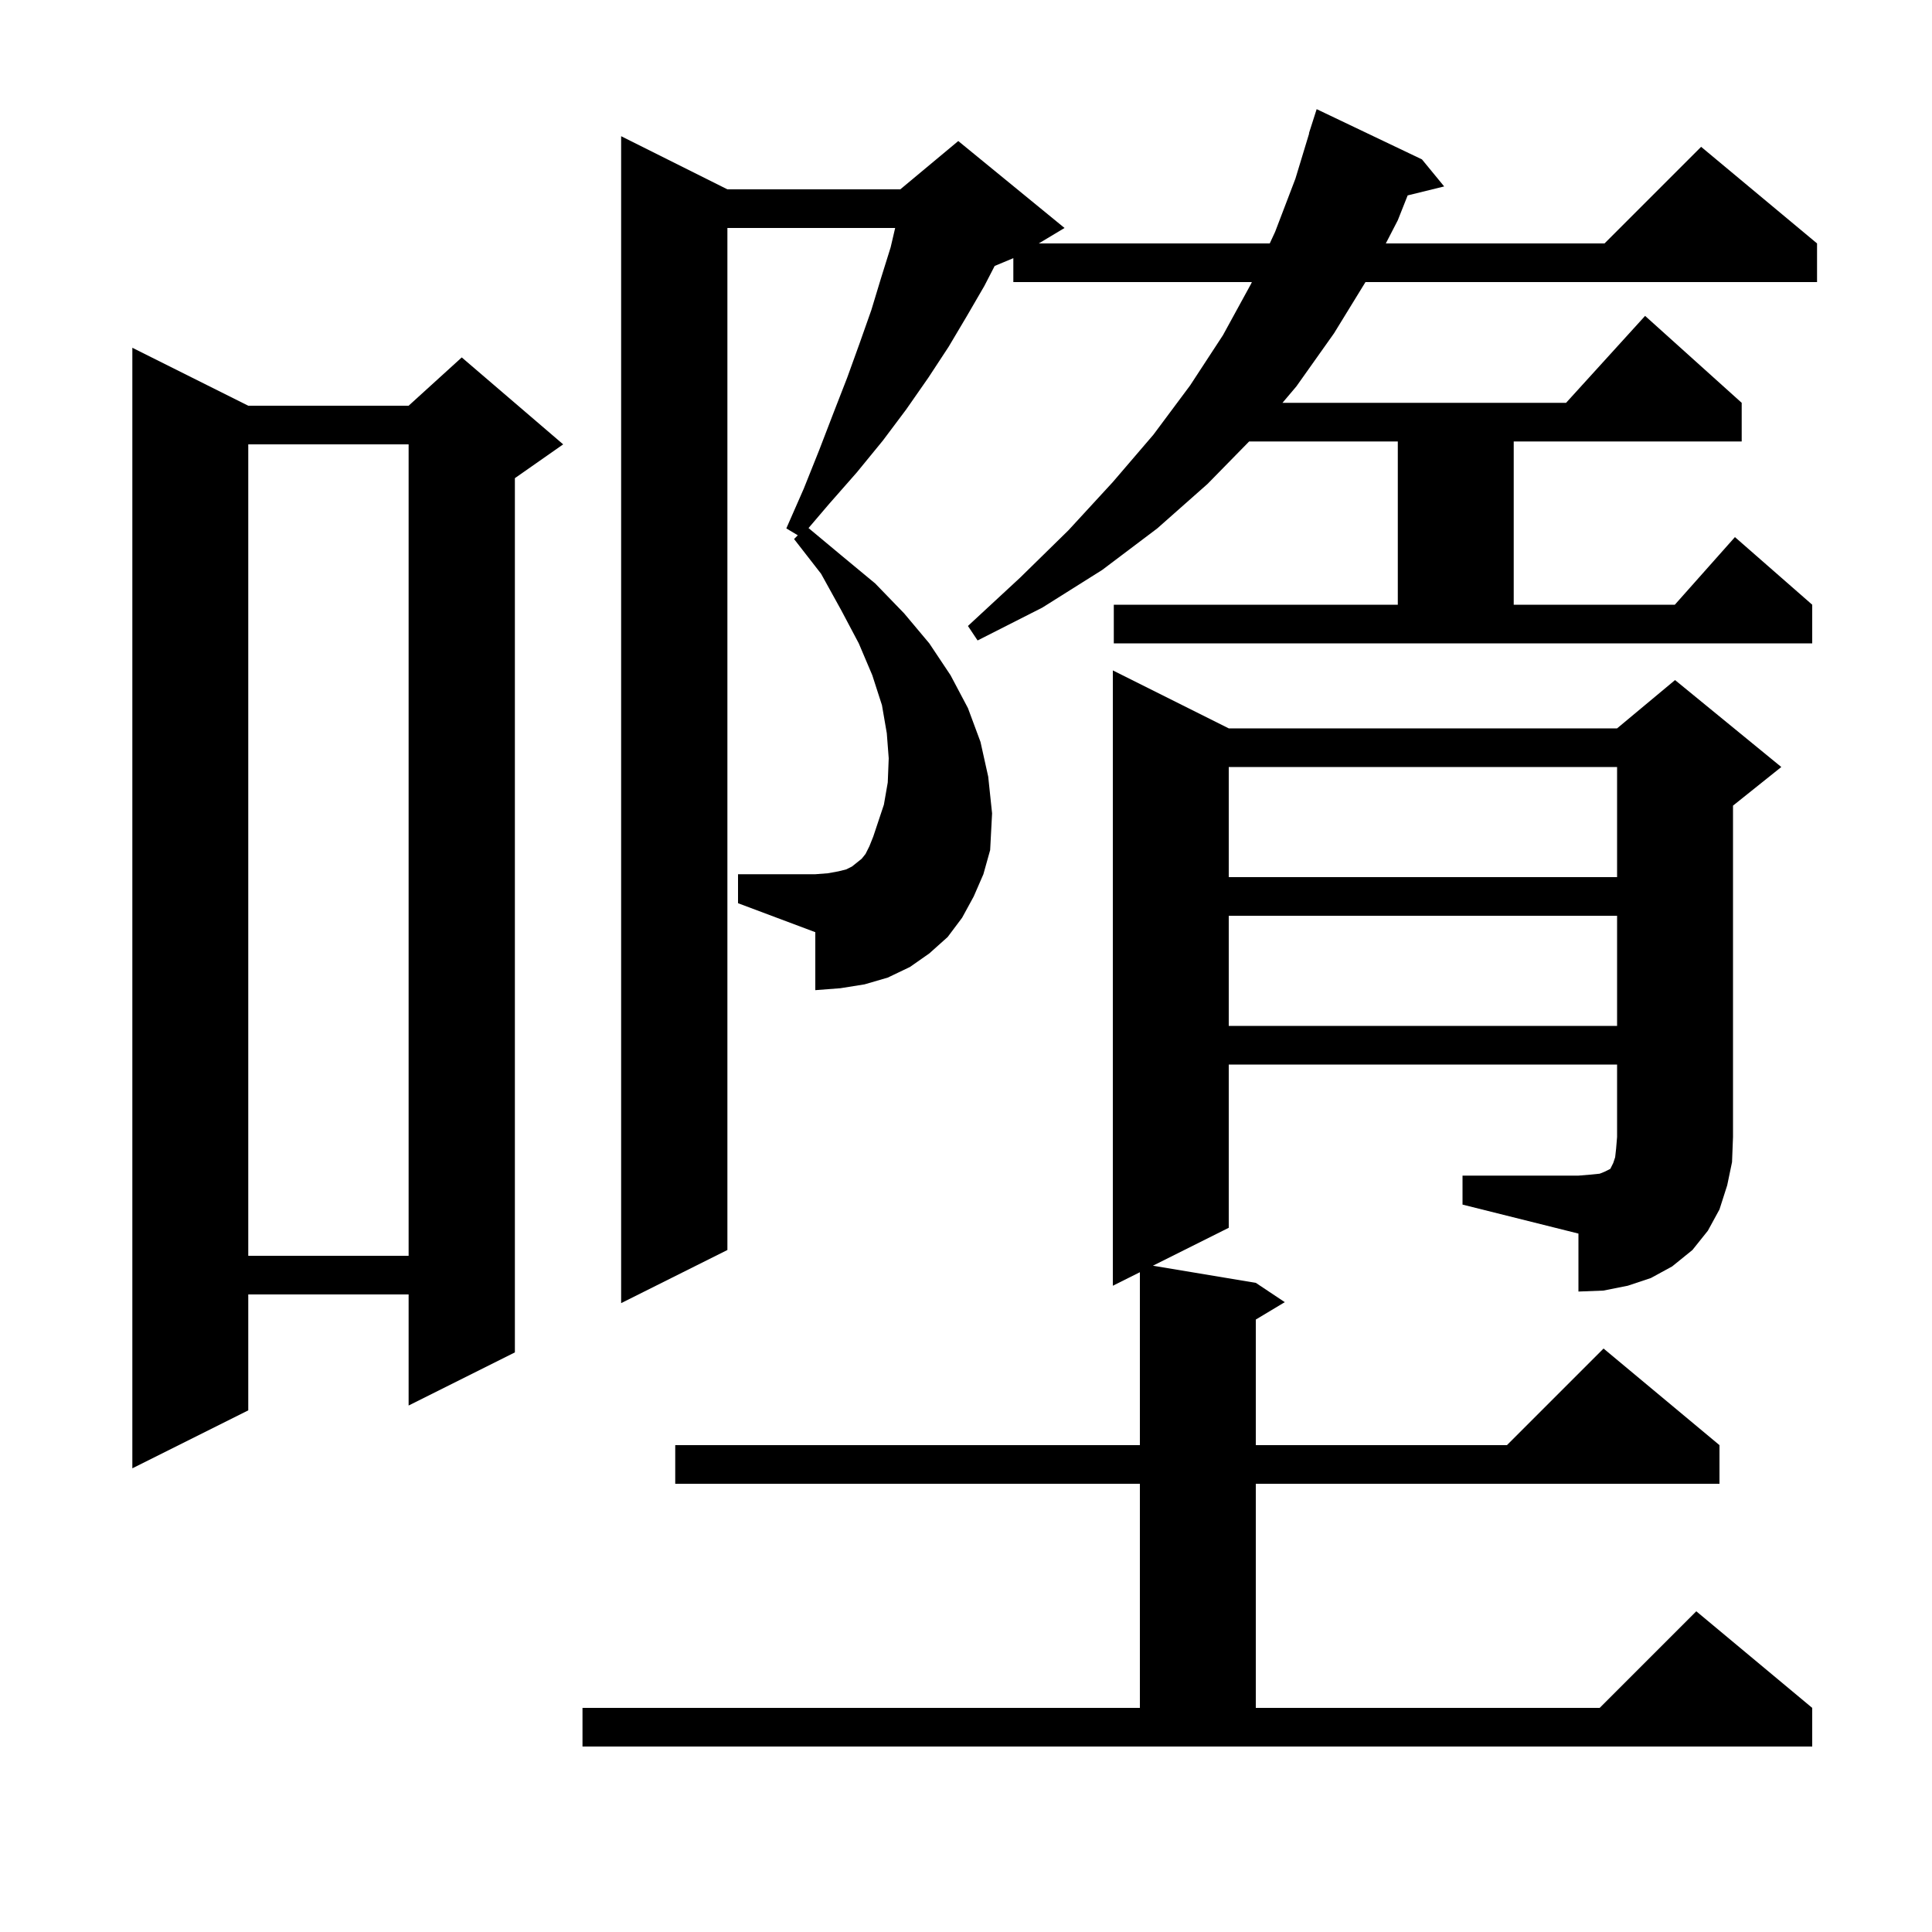 <svg xmlns="http://www.w3.org/2000/svg" xmlns:xlink="http://www.w3.org/1999/xlink" version="1.1" baseProfile="full" viewBox="0 0 200 200" width="200" height="200"><g fill="currentColor"><path d="M 25.7 42.0 L 42.3 42.0 L 47.8 37.0 L 58.3 46.0 L 53.3 49.5 L 53.3 140.0 L 42.3 145.5 L 42.3 134.0 L 25.7 134.0 L 25.7 146.0 L 13.7 152.0 L 13.7 36.0 Z M 115.3 62.6 L 144.7 62.6 L 144.7 45.7 L 129.31 45.7 L 125.0 50.1 L 119.8 54.7 L 114.1 59.0 L 107.9 62.9 L 101.2 66.3 L 100.2 64.8 L 105.6 59.8 L 110.6 54.9 L 115.2 49.9 L 119.4 45.0 L 123.2 39.9 L 126.6 34.7 L 129.5 29.4 L 129.593 29.2 L 104.9 29.2 L 104.9 26.725 L 102.968 27.53 L 101.9 29.6 L 100.1 32.7 L 98.2 35.9 L 96.1 39.1 L 93.8 42.4 L 91.4 45.6 L 88.7 48.9 L 85.8 52.2 L 83.698 54.665 L 87.1 57.5 L 90.6 60.4 L 93.6 63.5 L 96.2 66.6 L 98.4 69.9 L 100.2 73.3 L 101.5 76.8 L 102.3 80.4 L 102.7 84.2 L 102.5 88.0 L 101.8 90.5 L 100.8 92.8 L 99.6 95.0 L 98.1 97.0 L 96.2 98.7 L 94.2 100.1 L 91.9 101.2 L 89.5 101.9 L 87.0 102.3 L 84.4 102.5 L 84.4 96.5 L 76.4 93.5 L 76.4 90.5 L 84.4 90.5 L 85.7 90.4 L 86.8 90.2 L 87.6 90.0 L 88.2 89.7 L 89.2 88.9 L 89.6 88.4 L 90.0 87.6 L 90.4 86.6 L 91.5 83.3 L 91.9 81.0 L 92.0 78.5 L 91.8 75.9 L 91.3 73.0 L 90.3 69.9 L 88.9 66.6 L 87.1 63.2 L 85.0 59.4 L 82.2 55.8 L 82.588 55.413 L 81.4 54.7 L 83.2 50.6 L 84.8 46.6 L 86.3 42.7 L 87.7 39.1 L 89.0 35.5 L 90.2 32.1 L 91.2 28.8 L 92.2 25.6 L 92.667 23.6 L 75.3 23.6 L 75.3 129.4 L 64.3 134.9 L 64.3 14.1 L 75.3 19.6 L 93.2 19.6 L 99.2 14.6 L 110.2 23.6 L 107.533 25.2 L 131.444 25.2 L 132.0 24.0 L 134.1 18.5 L 135.525 13.806 L 135.5 13.8 L 136.3 11.3 L 147.2 16.5 L 149.5 19.3 L 145.721 20.228 L 144.7 22.8 L 143.46 25.2 L 166.1 25.2 L 176.1 15.2 L 188.1 25.2 L 188.1 29.2 L 141.354 29.2 L 138.1 34.5 L 134.2 40.0 L 132.762 41.7 L 162.118 41.7 L 170.3 32.7 L 180.3 41.7 L 180.3 45.7 L 156.7 45.7 L 156.7 62.6 L 173.378 62.6 L 179.6 55.6 L 187.6 62.6 L 187.6 66.6 L 115.3 66.6 Z M 151.4 121.7 L 163.4 121.7 L 164.6 121.6 L 165.6 121.5 L 166.1 121.3 L 166.7 121.0 L 167.0 120.4 L 167.2 119.8 L 167.3 118.9 L 167.4 117.7 L 167.4 110.2 L 127.2 110.2 L 127.2 127.1 L 119.35 131.025 L 130.0 132.8 L 133.0 134.8 L 130.0 136.6 L 130.0 149.6 L 156.0 149.6 L 166.0 139.6 L 178.0 149.6 L 178.0 153.6 L 130.0 153.6 L 130.0 176.8 L 165.6 176.8 L 175.6 166.8 L 187.6 176.8 L 187.6 180.8 L 60.3 180.8 L 60.3 176.8 L 118.0 176.8 L 118.0 153.6 L 69.9 153.6 L 69.9 149.6 L 118.0 149.6 L 118.0 131.7 L 115.2 133.1 L 115.2 69.4 L 127.2 75.4 L 167.4 75.4 L 173.4 70.4 L 184.4 79.4 L 179.4 83.4 L 179.4 117.7 L 179.3 120.3 L 178.8 122.7 L 178.0 125.2 L 176.8 127.4 L 175.2 129.4 L 173.1 131.1 L 170.9 132.3 L 168.5 133.1 L 166.0 133.6 L 163.4 133.7 L 163.4 127.7 L 151.4 124.7 Z M 25.7 46.0 L 25.7 130.0 L 42.3 130.0 L 42.3 46.0 Z M 127.2 94.8 L 127.2 106.2 L 167.4 106.2 L 167.4 94.8 Z M 127.2 79.4 L 127.2 90.8 L 167.4 90.8 L 167.4 79.4 Z "/></g></svg>